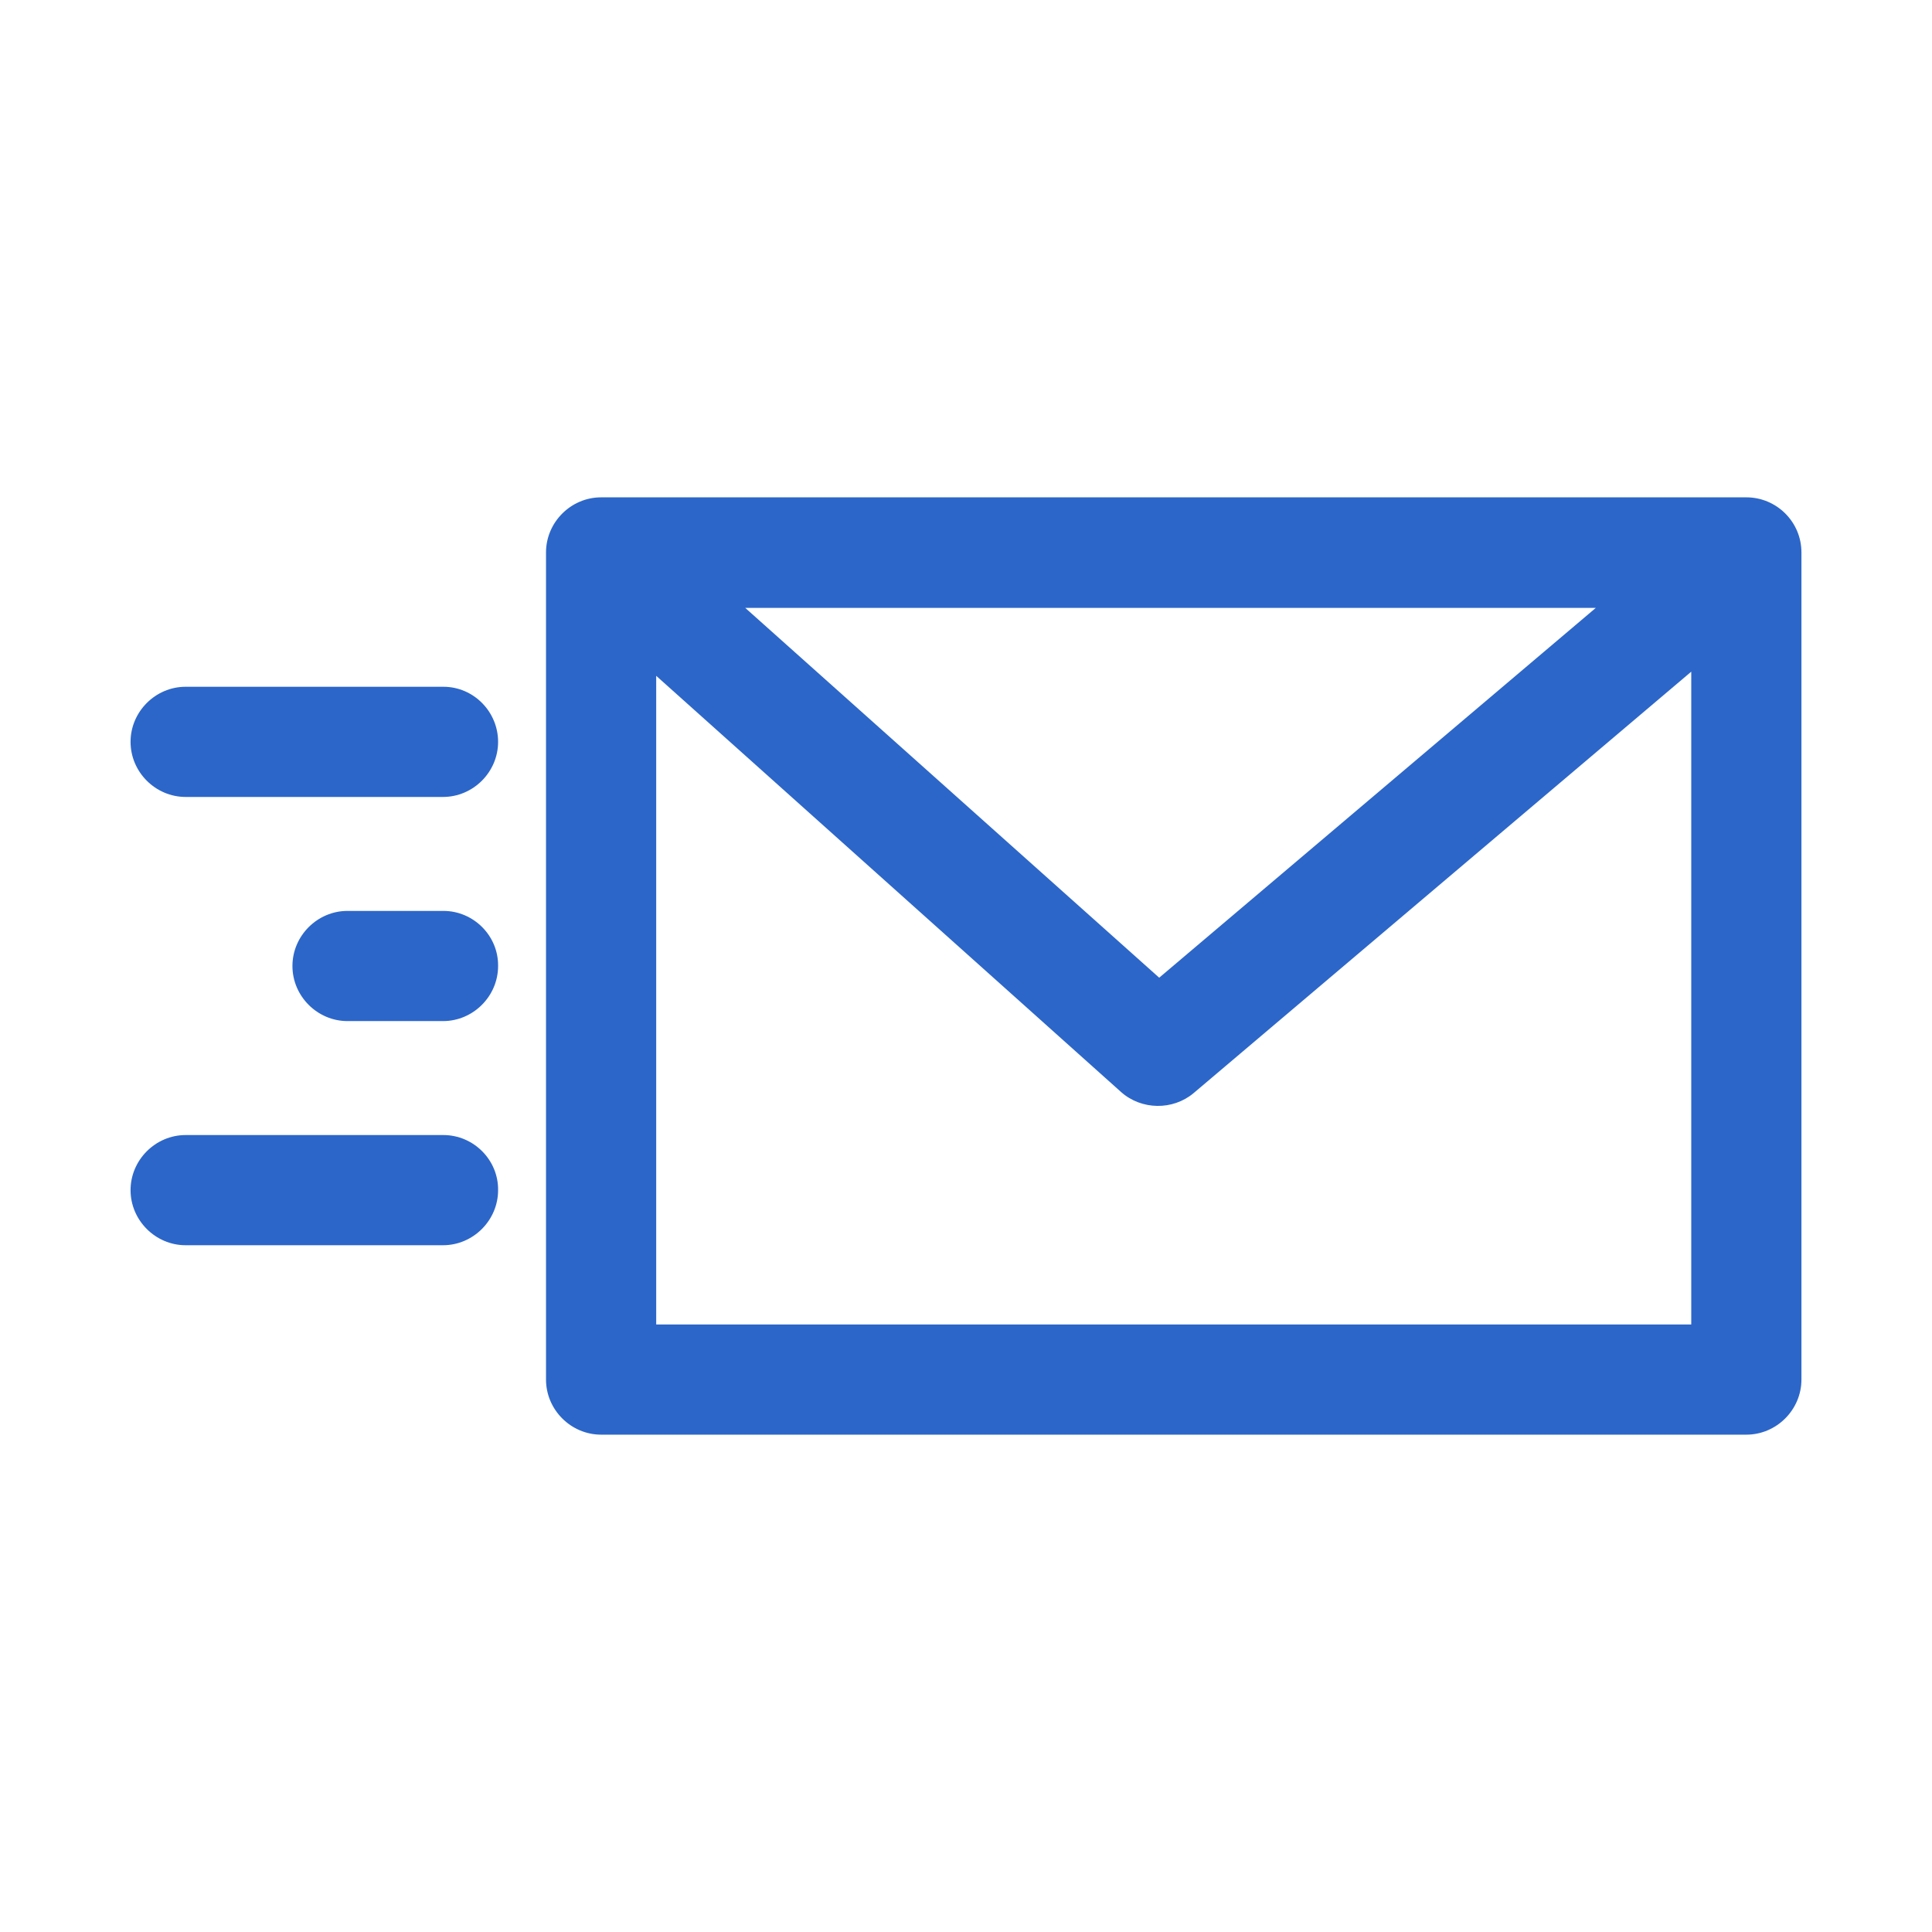 <?xml version="1.0" encoding="utf-8"?>
<!-- Generator: Adobe Illustrator 24.0.1, SVG Export Plug-In . SVG Version: 6.00 Build 0)  -->
<svg version="1.1" id="Capa_1" xmlns="http://www.w3.org/2000/svg" xmlns:xlink="http://www.w3.org/1999/xlink" x="0px" y="0px"
	 viewBox="0 0 512 512" style="enable-background:new 0 0 512 512;" xml:space="preserve">
<style type="text/css">
	.st0{fill:#2C66C9;}
</style>
<g>
	<g>
		<path class="st0" d="M462.8,131.8H159.3c-8,0-14.6,6.6-14.6,14.6v219.2c0,8,6.6,14.6,14.6,14.6h303.5c8,0,14.6-6.6,14.6-14.6
			V146.4C477.4,138.3,470.8,131.8,462.8,131.8z M422.9,161.1l-115.7,98l-109.7-98H422.9z M448.2,351H173.9V179.1l123.2,110.3
			c5.4,4.8,13.7,4.9,19.2,0.3L448.2,178V351L448.2,351z"/>
	</g>
</g>
<g>
	<g>
		<path class="st0" d="M117.5,241.4H92.1c-8,0-14.6,6.6-14.6,14.6c0,8,6.6,14.6,14.6,14.6h25.3c8,0,14.6-6.6,14.6-14.6
			C132.1,248,125.5,241.4,117.5,241.4z"/>
	</g>
</g>
<g>
	<g>
		<path class="st0" d="M117.5,300.8H49.2c-8,0-14.6,6.6-14.6,14.6c0,8,6.6,14.6,14.6,14.6h68.2c8,0,14.6-6.6,14.6-14.6
			C132.1,307.4,125.5,300.8,117.5,300.8z"/>
	</g>
</g>
<g>
	<g>
		<path class="st0" d="M117.5,182H49.2c-8,0-14.6,6.6-14.6,14.6s6.6,14.6,14.6,14.6h68.2c8,0,14.6-6.6,14.6-14.6
			S125.5,182,117.5,182z"/>
	</g>
</g>
</svg>
